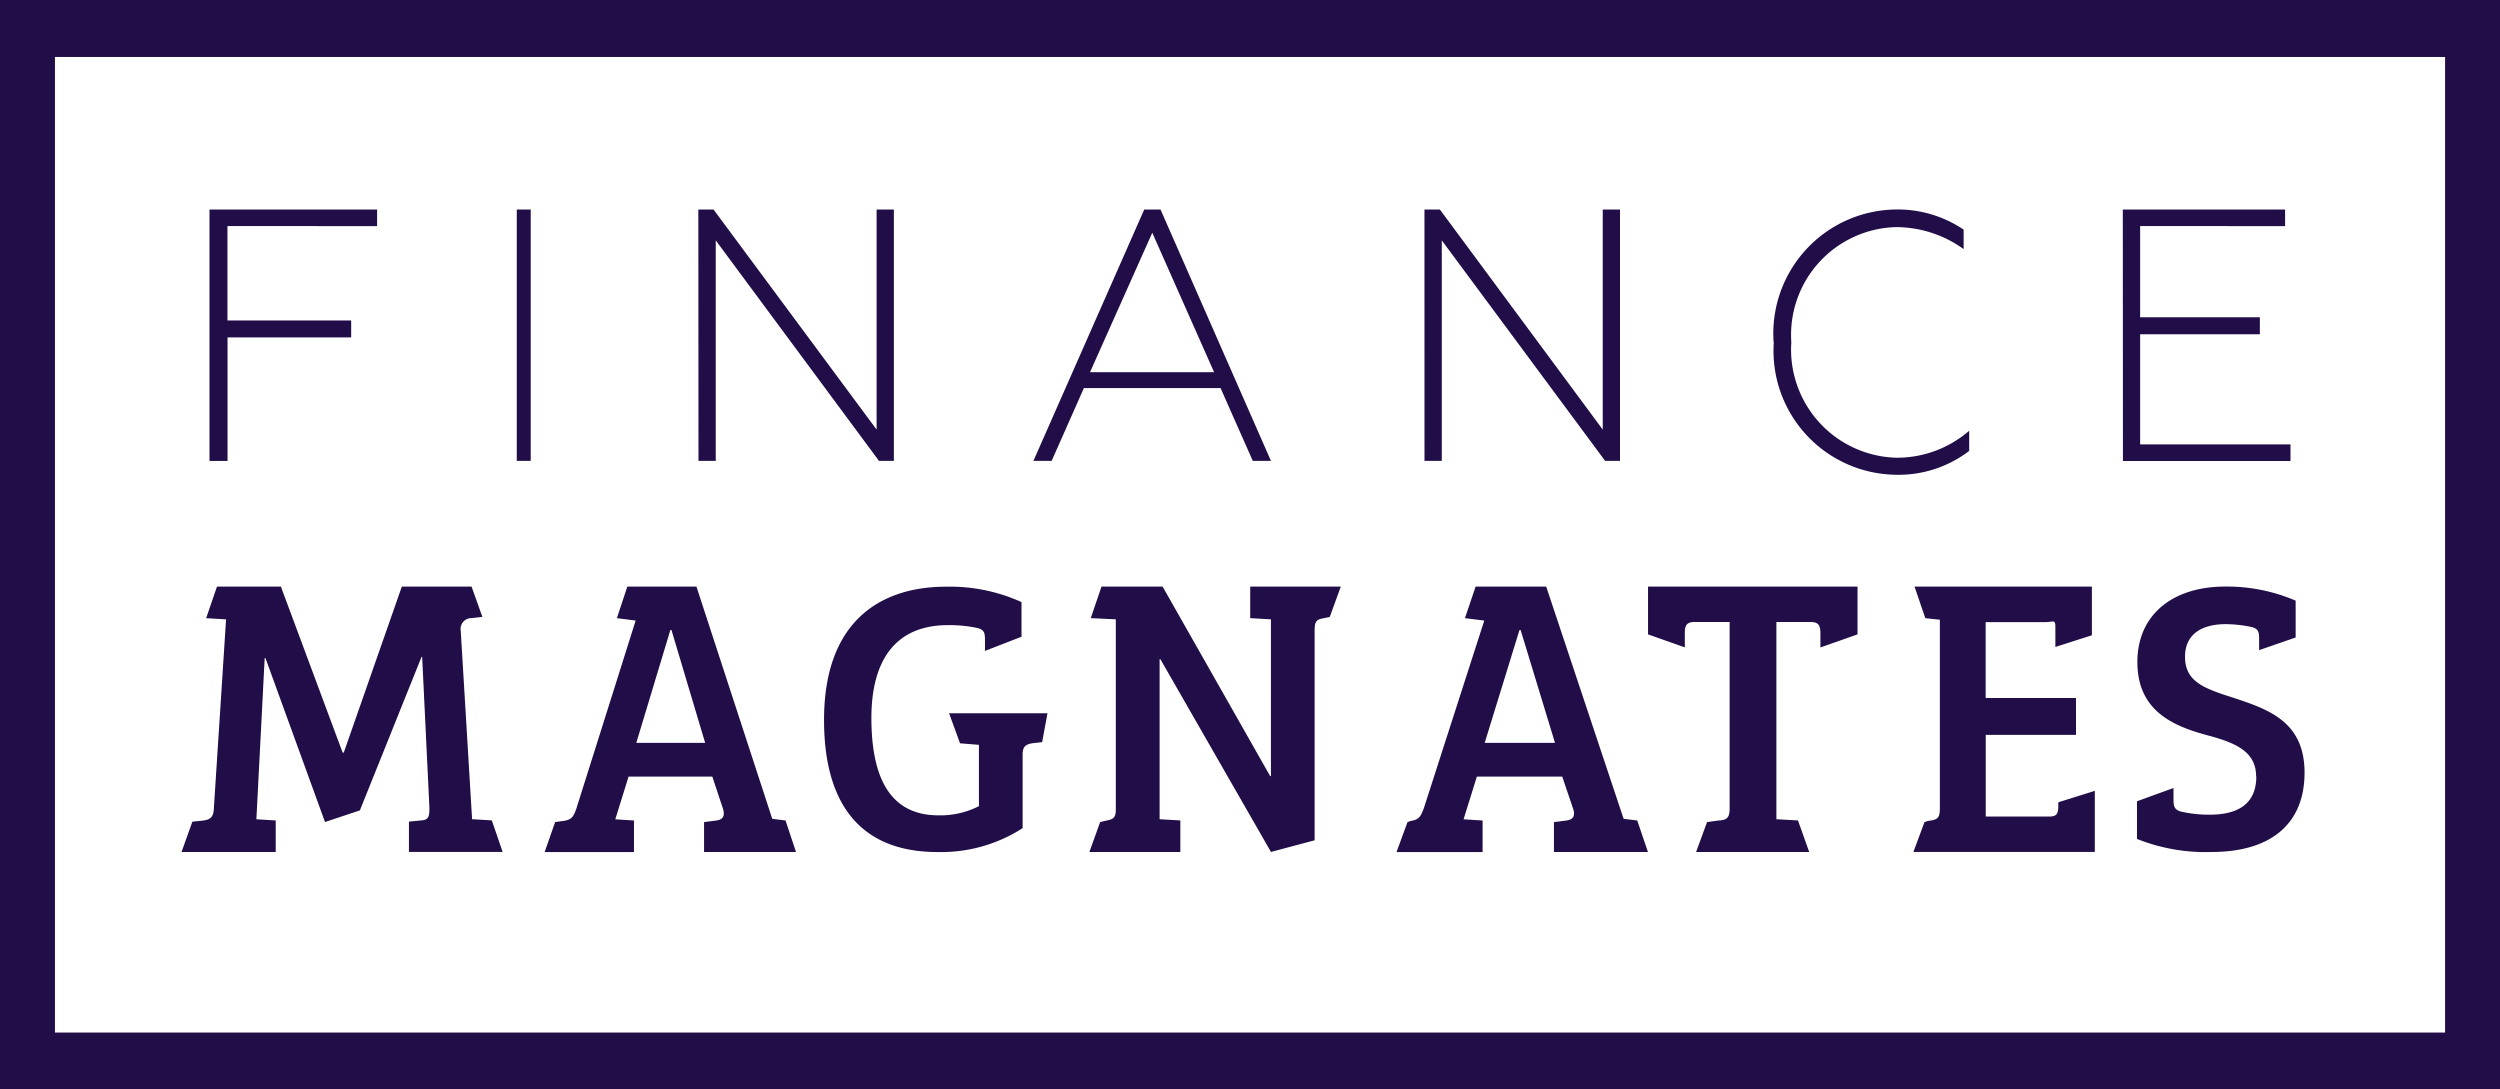 <svg id="finance-magnates-logo" xmlns="http://www.w3.org/2000/svg" width="75.299" height="32.812" viewBox="0 0 75.299 32.812">
  <path id="Path_41504" data-name="Path 41504" d="M16.063,42.234l1.86,5h.034l1.749-5h2.1l.326.913-.326.036a.325.325,0,0,0-.253.115.33.33,0,0,0-.073.269l.342,5.673.594.036.326.95H19.92v-.913l.364-.036c.228-.011.262-.12.251-.42l-.217-4.507H20.3l-1.858,4.625-1.05.35-1.794-4.939h-.023l-.25,4.856.582.036v.95H13.071l.326-.913.342-.036c.217-.036.3-.108.308-.409l.365-5.649-.6-.036.326-.95h1.928Zm7.946,7.992.315-.9.265-.036c.254-.036.3-.164.375-.373l1.785-5.66-.566-.072.315-.95h2.082l2.283,6.994.4.049.315.95H28.809v-.9l.364-.048c.21-.025.276-.144.2-.373l-.315-.95H26.535l-.4,1.286.563.036v.95H24.009Zm2.759-3.285h2.074l-1.015-3.4h-.033Zm10.32,1.9V47l-.569-.046-.33-.905h2.964l-.161.87-.305.035c-.192.035-.283.1-.283.336v2.219a4.529,4.529,0,0,1-2.566.72c-2.183,0-3.415-1.287-3.415-3.978,0-2.993,1.719-4.014,3.674-4.014a5.215,5.215,0,0,1,2.273.464v1.043l-1.1.427v-.336c0-.2-.023-.29-.2-.348a4.039,4.039,0,0,0-.916-.092c-1.593,0-2.305,1.078-2.305,2.794,0,1.844.588,2.935,2.023,2.935a2.562,2.562,0,0,0,1.216-.277ZM47.2,49.875l-1.316.351L42.553,44.42h-.023v4.821l.624.036v.95H40.415l.324-.9.2-.048c.192-.036.272-.085.272-.328V43.22l-.755-.036.324-.95H42.62l3.24,5.708h.023V43.22l-.624-.036v-.95h2.728l-.332.914-.172.036c-.215.036-.284.084-.284.36l0,6.332Zm2.467.351.33-.9.106-.036c.259-.036.3-.164.383-.373l1.823-5.66-.583-.072.322-.95h2.126l2.332,6.994.41.049.322.95H54.407v-.9l.372-.048c.213-.025.281-.144.2-.373l-.322-.95H52.085l-.4,1.286.573.036v.95H49.669Zm2.654-3.285h2.118l-1.036-3.4h-.034ZM59.7,43.3H58.638c-.231,0-.289.109-.289.312v.452l-1.108-.391V42.234h6.31v1.439l-1.118.394V43.63c0-.205-.046-.329-.289-.329H61.107v5.94l.65.036.338.95H58.689l.33-.9.351-.048c.265-.013.329-.1.329-.373V43.3Zm5.867,6.029.1-.036c.307-.036.364-.084.364-.409V43.232l-.438-.047-.325-.95H70.61V43.7l-1.1.352V43.44c0-.228-.07-.136-.3-.136h-1.8v2.285h2.721V46.7H67.413V49.16h1.913c.226,0,.272-.084.272-.329v-.1l1.1-.345v1.839H65.234Zm9.989-1.379c0-.741-.611-1.007-1.427-1.227-1.053-.279-2.149-.73-2.149-2.218,0-1.414,1.051-2.272,2.648-2.272a5.222,5.222,0,0,1,2.119.425v1.109l-1.1.381v-.343c0-.2-.023-.29-.2-.348a3.889,3.889,0,0,0-.809-.092c-.6,0-1.223.22-1.223.986s.612.961,1.483,1.24c1.042.347,2.117.718,2.117,2.248s-1,2.389-2.807,2.389a5.561,5.561,0,0,1-2.24-.394V48.7l1.1-.4v.356c0,.2.034.29.2.348a3.724,3.724,0,0,0,.894.1c.739,0,1.4-.247,1.4-1.152Z" transform="translate(-7.603 -24.566)" fill="#210d47"/>
  <path id="Path_41505" data-name="Path 41505" d="M75.3,32.812H0V0H75.3ZM1.655,31.1h71.99V1.716H1.655Z" fill="#210d47"/>
  <path id="Path_41506" data-name="Path 41506" d="M15.084,15.084h5.048v.5H15.625v2.843h3.726v.509H15.627v3.722h-.543Zm9.255,0h.42v7.572h-.42Zm5.469,0h.457l4.912,6.629V15.084h.52v7.572h-.448l-4.917-6.642v6.642h-.52Zm13.434,0h.486l3.327,7.572h-.547l-.971-2.193H41.42l-.971,2.193H39.9l3.338-7.572Zm2.1,4.9-1.862-4.2-1.875,4.2h3.737Zm6.336-4.9h.464l4.906,6.629V15.084h.52v7.572h-.448L52.2,16.014v6.642h-.521Zm10.517,4a3.735,3.735,0,0,1,3.656-4,3.545,3.545,0,0,1,2.067.607v.586a3.484,3.484,0,0,0-2.057-.662,3.246,3.246,0,0,0-3.133,3.467,3.258,3.258,0,0,0,3.143,3.478,3.314,3.314,0,0,0,2.214-.812v.607a3.5,3.5,0,0,1-2.235.718A3.733,3.733,0,0,1,62.2,19.083Zm10.517-4H77.6v.5H73.234v2.746H76.84v.512H73.234v3.317h4.529v.5H72.716Z" transform="translate(-8.774 -8.774)" fill="#210d47"/>
</svg>

